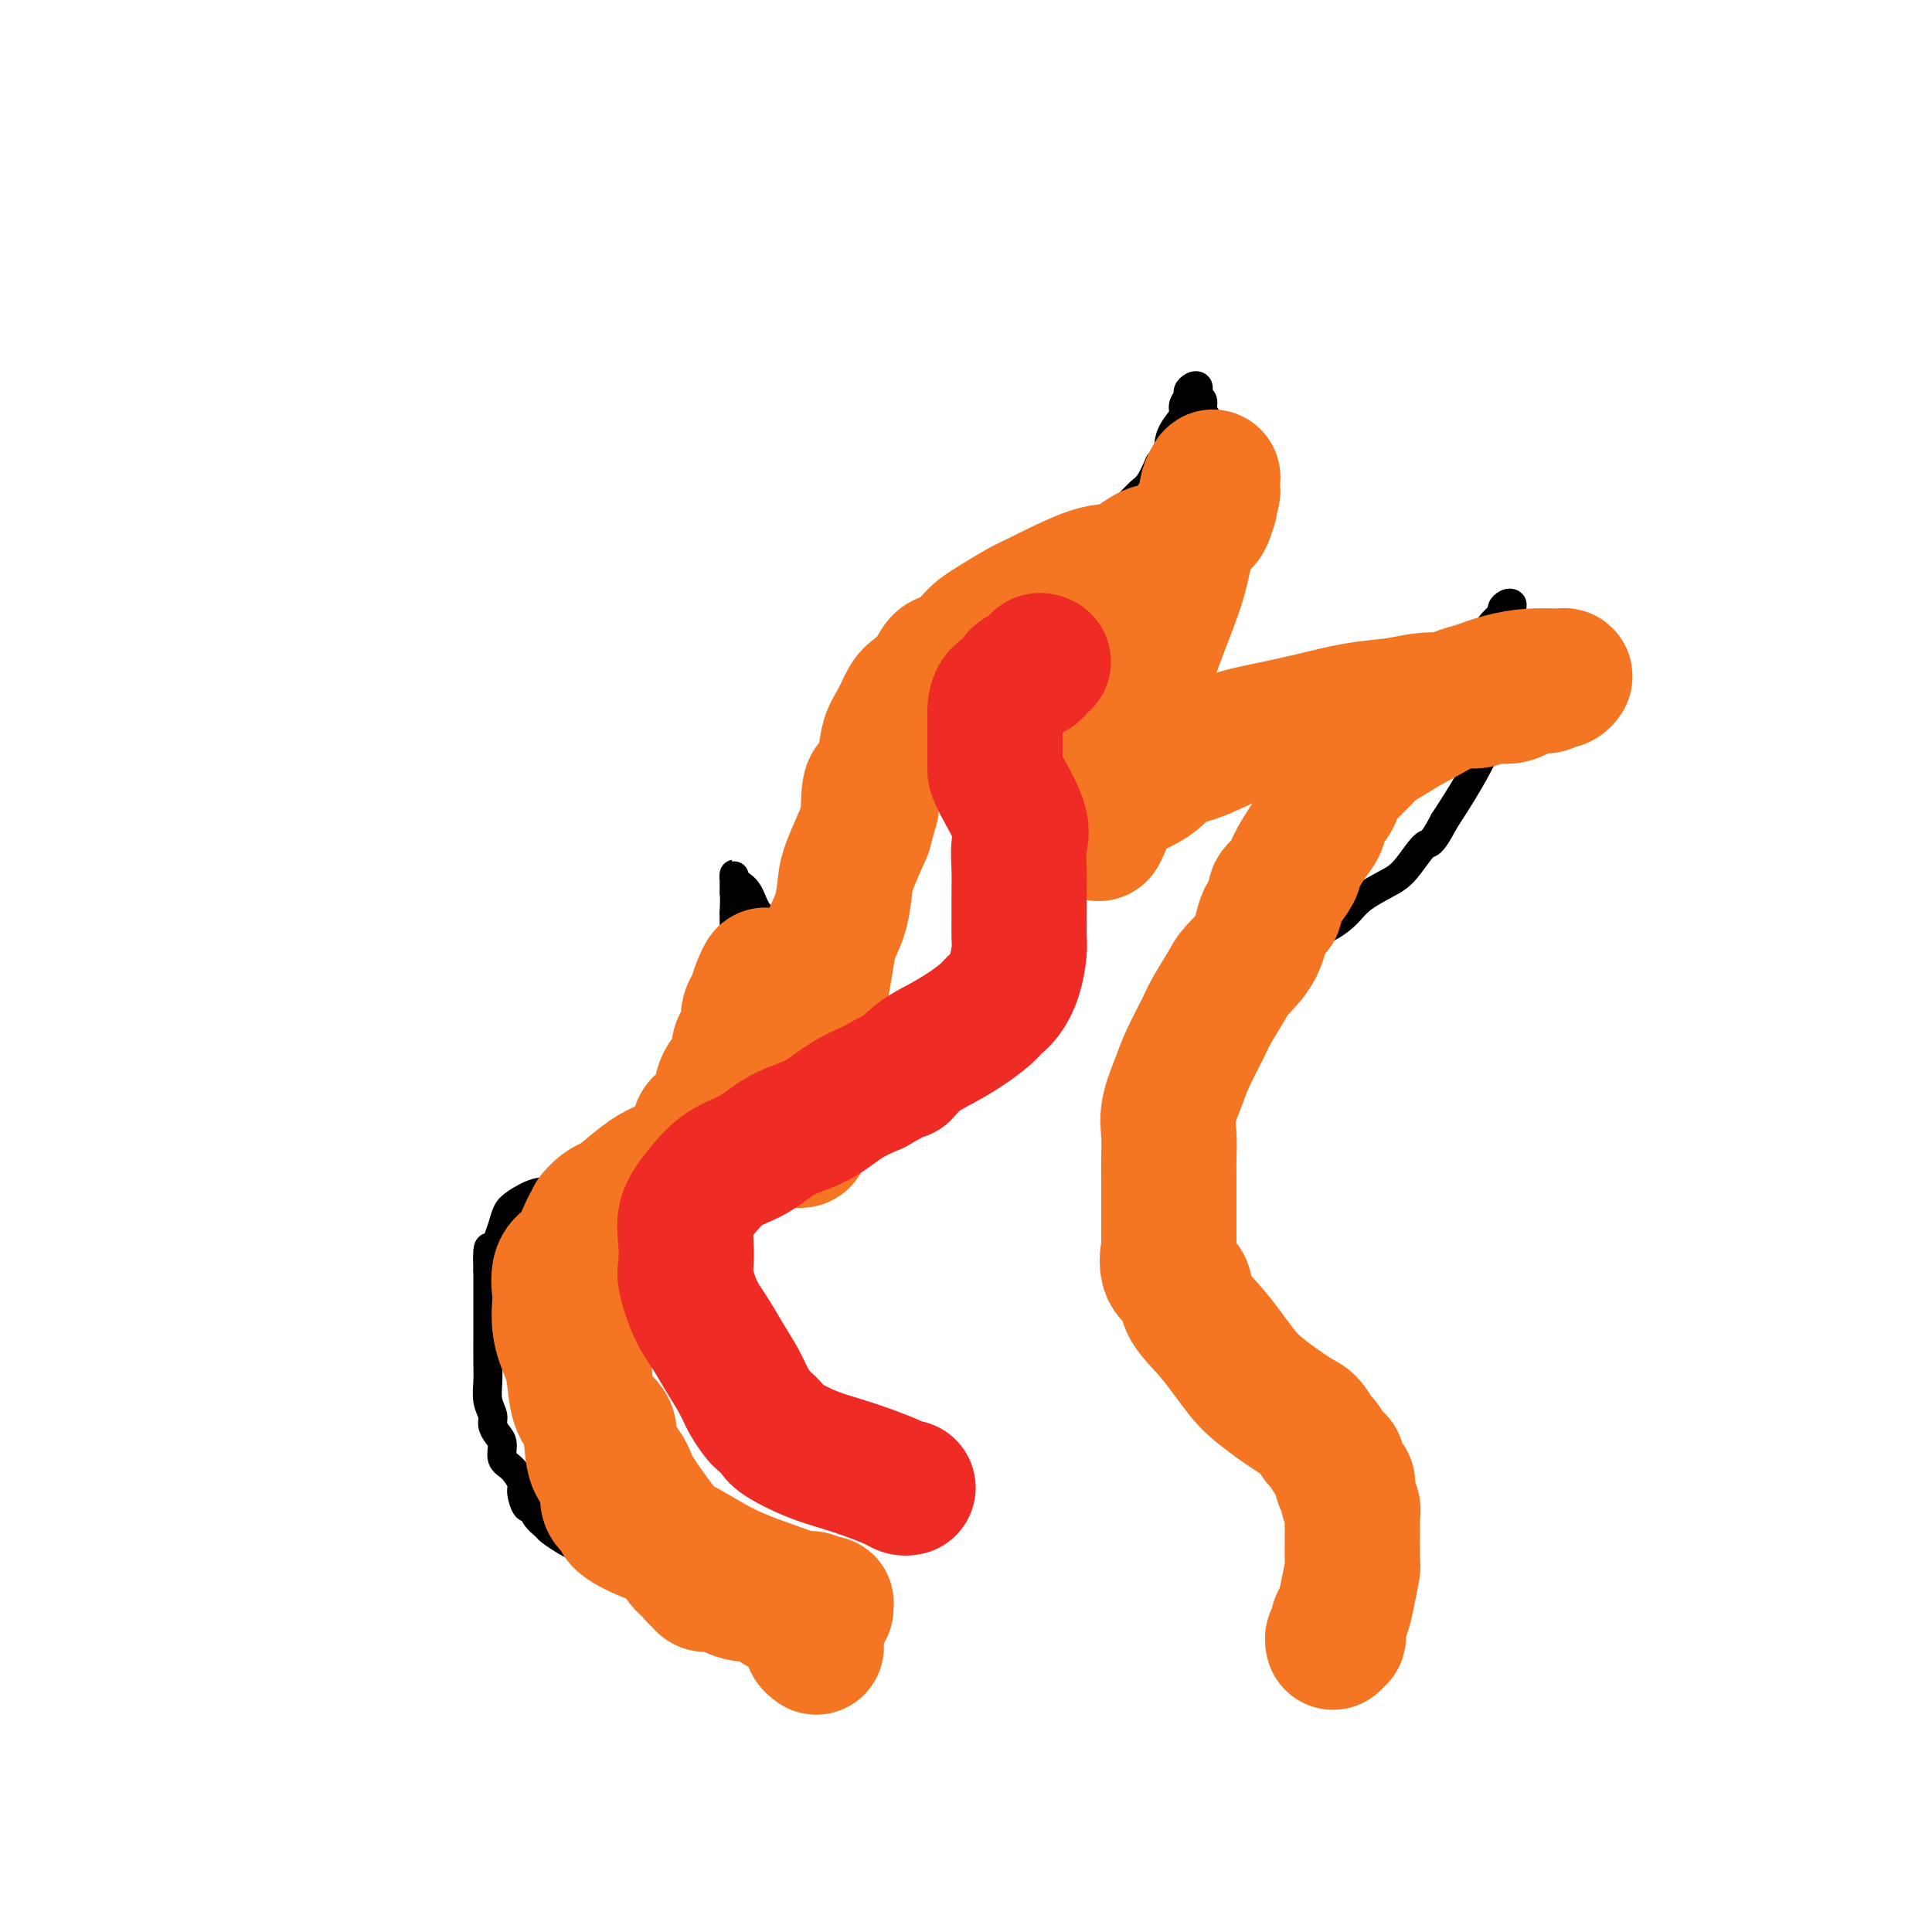 <svg viewBox='0 0 400 400' version='1.1' xmlns='http://www.w3.org/2000/svg' xmlns:xlink='http://www.w3.org/1999/xlink'><g fill='none' stroke='#000000' stroke-width='6' stroke-linecap='round' stroke-linejoin='round'><path d='M122,323c0.397,0.512 0.794,1.024 1,1c0.206,-0.024 0.222,-0.583 0,-1c-0.222,-0.417 -0.683,-0.693 -1,-1c-0.317,-0.307 -0.489,-0.645 -1,-1c-0.511,-0.355 -1.359,-0.727 -2,-1c-0.641,-0.273 -1.075,-0.445 -2,-1c-0.925,-0.555 -2.342,-1.491 -3,-2c-0.658,-0.509 -0.559,-0.591 -1,-1c-0.441,-0.409 -1.423,-1.144 -2,-2c-0.577,-0.856 -0.748,-1.833 -1,-2c-0.252,-0.167 -0.583,0.476 -1,0c-0.417,-0.476 -0.920,-2.071 -1,-3c-0.080,-0.929 0.263,-1.193 0,-2c-0.263,-0.807 -1.132,-2.156 -2,-3c-0.868,-0.844 -1.734,-1.184 -2,-2c-0.266,-0.816 0.069,-2.107 0,-3c-0.069,-0.893 -0.540,-1.386 -1,-2c-0.460,-0.614 -0.908,-1.347 -1,-2c-0.092,-0.653 0.171,-1.224 0,-2c-0.171,-0.776 -0.778,-1.755 -1,-3c-0.222,-1.245 -0.059,-2.756 0,-4c0.059,-1.244 0.016,-2.220 0,-4c-0.016,-1.780 -0.004,-4.364 0,-6c0.004,-1.636 0.001,-2.325 0,-4c-0.001,-1.675 -0.000,-4.336 0,-6c0.000,-1.664 0.000,-2.332 0,-3'/><path d='M101,263c-0.285,-6.855 0.502,-4.494 1,-4c0.498,0.494 0.705,-0.880 1,-2c0.295,-1.120 0.676,-1.986 1,-3c0.324,-1.014 0.592,-2.177 1,-3c0.408,-0.823 0.958,-1.307 2,-2c1.042,-0.693 2.578,-1.597 4,-2c1.422,-0.403 2.729,-0.307 4,-1c1.271,-0.693 2.504,-2.174 4,-3c1.496,-0.826 3.254,-0.996 5,-2c1.746,-1.004 3.479,-2.842 5,-4c1.521,-1.158 2.830,-1.638 4,-2c1.170,-0.362 2.202,-0.607 3,-1c0.798,-0.393 1.361,-0.933 2,-1c0.639,-0.067 1.355,0.339 2,0c0.645,-0.339 1.220,-1.422 2,-2c0.780,-0.578 1.767,-0.652 2,-1c0.233,-0.348 -0.287,-0.970 0,-2c0.287,-1.030 1.382,-2.466 2,-3c0.618,-0.534 0.761,-0.164 1,-1c0.239,-0.836 0.576,-2.878 1,-4c0.424,-1.122 0.937,-1.322 1,-2c0.063,-0.678 -0.323,-1.832 0,-3c0.323,-1.168 1.354,-2.350 2,-4c0.646,-1.650 0.905,-3.769 1,-5c0.095,-1.231 0.025,-1.574 0,-2c-0.025,-0.426 -0.007,-0.933 0,-2c0.007,-1.067 0.002,-2.692 0,-4c-0.002,-1.308 -0.000,-2.299 0,-3c0.000,-0.701 0.000,-1.112 0,-2c-0.000,-0.888 -0.000,-2.254 0,-3c0.000,-0.746 0.000,-0.873 0,-1'/><path d='M152,189c0.155,-4.262 0.042,-3.917 0,-4c-0.042,-0.083 -0.012,-0.594 0,-1c0.012,-0.406 0.005,-0.709 0,-1c-0.005,-0.291 -0.009,-0.572 0,-1c0.009,-0.428 0.032,-1.005 0,-1c-0.032,0.005 -0.118,0.592 0,1c0.118,0.408 0.440,0.637 1,1c0.560,0.363 1.357,0.861 2,2c0.643,1.139 1.132,2.918 2,4c0.868,1.082 2.115,1.465 3,2c0.885,0.535 1.407,1.220 2,2c0.593,0.780 1.258,1.655 2,3c0.742,1.345 1.560,3.160 2,4c0.440,0.840 0.503,0.706 1,1c0.497,0.294 1.429,1.016 2,2c0.571,0.984 0.780,2.230 1,3c0.220,0.770 0.451,1.066 1,2c0.549,0.934 1.415,2.508 2,3c0.585,0.492 0.888,-0.098 1,0c0.112,0.098 0.032,0.885 0,1c-0.032,0.115 -0.016,-0.443 0,-1'/><path d='M174,211c3.451,4.391 1.080,0.868 0,-1c-1.080,-1.868 -0.867,-2.082 -1,-3c-0.133,-0.918 -0.610,-2.540 -1,-4c-0.390,-1.460 -0.693,-2.757 -1,-5c-0.307,-2.243 -0.617,-5.432 -1,-8c-0.383,-2.568 -0.837,-4.514 -1,-6c-0.163,-1.486 -0.035,-2.512 0,-4c0.035,-1.488 -0.023,-3.437 0,-5c0.023,-1.563 0.126,-2.738 0,-4c-0.126,-1.262 -0.482,-2.609 0,-4c0.482,-1.391 1.802,-2.825 3,-5c1.198,-2.175 2.273,-5.089 3,-7c0.727,-1.911 1.104,-2.818 2,-4c0.896,-1.182 2.309,-2.637 3,-4c0.691,-1.363 0.660,-2.633 2,-4c1.340,-1.367 4.049,-2.830 6,-4c1.951,-1.170 3.142,-2.047 4,-3c0.858,-0.953 1.383,-1.982 3,-3c1.617,-1.018 4.327,-2.025 6,-3c1.673,-0.975 2.310,-1.919 4,-3c1.690,-1.081 4.432,-2.298 6,-3c1.568,-0.702 1.962,-0.888 3,-2c1.038,-1.112 2.720,-3.150 4,-4c1.280,-0.850 2.159,-0.513 3,-1c0.841,-0.487 1.643,-1.797 3,-3c1.357,-1.203 3.270,-2.299 4,-3c0.730,-0.701 0.279,-1.008 1,-2c0.721,-0.992 2.616,-2.668 4,-4c1.384,-1.332 2.257,-2.320 3,-3c0.743,-0.680 1.355,-1.051 2,-2c0.645,-0.949 1.322,-2.474 2,-4'/><path d='M240,96c2.282,-3.087 1.989,-3.303 2,-4c0.011,-0.697 0.328,-1.874 1,-3c0.672,-1.126 1.700,-2.200 2,-3c0.300,-0.800 -0.126,-1.325 0,-2c0.126,-0.675 0.805,-1.498 1,-2c0.195,-0.502 -0.092,-0.681 0,-1c0.092,-0.319 0.565,-0.777 1,-1c0.435,-0.223 0.834,-0.211 1,0c0.166,0.211 0.101,0.622 0,1c-0.101,0.378 -0.237,0.724 0,1c0.237,0.276 0.848,0.481 1,1c0.152,0.519 -0.155,1.351 0,2c0.155,0.649 0.774,1.115 1,2c0.226,0.885 0.061,2.190 0,3c-0.061,0.810 -0.016,1.126 0,2c0.016,0.874 0.004,2.305 0,4c-0.004,1.695 -0.001,3.654 0,5c0.001,1.346 -0.002,2.079 0,3c0.002,0.921 0.008,2.031 0,3c-0.008,0.969 -0.030,1.799 0,3c0.030,1.201 0.112,2.773 0,4c-0.112,1.227 -0.418,2.108 -1,3c-0.582,0.892 -1.439,1.795 -2,3c-0.561,1.205 -0.824,2.712 -1,4c-0.176,1.288 -0.264,2.355 -1,4c-0.736,1.645 -2.121,3.866 -3,6c-0.879,2.134 -1.251,4.181 -2,6c-0.749,1.819 -1.874,3.409 -3,5'/><path d='M237,145c-2.897,6.271 -3.641,6.448 -4,8c-0.359,1.552 -0.335,4.480 -1,6c-0.665,1.520 -2.019,1.632 -3,3c-0.981,1.368 -1.588,3.993 -2,5c-0.412,1.007 -0.629,0.397 -1,1c-0.371,0.603 -0.896,2.418 -1,3c-0.104,0.582 0.213,-0.070 0,0c-0.213,0.070 -0.956,0.861 -1,1c-0.044,0.139 0.611,-0.375 1,-1c0.389,-0.625 0.512,-1.363 1,-2c0.488,-0.637 1.340,-1.175 2,-2c0.660,-0.825 1.126,-1.937 2,-3c0.874,-1.063 2.156,-2.078 3,-3c0.844,-0.922 1.251,-1.752 2,-3c0.749,-1.248 1.839,-2.912 3,-4c1.161,-1.088 2.393,-1.598 3,-2c0.607,-0.402 0.588,-0.696 1,-1c0.412,-0.304 1.256,-0.617 2,-1c0.744,-0.383 1.387,-0.835 2,-1c0.613,-0.165 1.196,-0.044 2,0c0.804,0.044 1.829,0.009 3,0c1.171,-0.009 2.489,0.008 4,0c1.511,-0.008 3.214,-0.041 5,0c1.786,0.041 3.653,0.154 6,0c2.347,-0.154 5.173,-0.577 8,-1'/><path d='M274,148c6.068,-0.419 6.239,-0.467 8,-1c1.761,-0.533 5.112,-1.550 7,-2c1.888,-0.450 2.312,-0.333 3,0c0.688,0.333 1.641,0.881 3,0c1.359,-0.881 3.125,-3.192 4,-4c0.875,-0.808 0.861,-0.115 1,0c0.139,0.115 0.432,-0.349 1,-1c0.568,-0.651 1.412,-1.490 2,-2c0.588,-0.510 0.919,-0.692 1,-1c0.081,-0.308 -0.090,-0.741 0,-1c0.090,-0.259 0.440,-0.345 1,-1c0.560,-0.655 1.330,-1.878 2,-3c0.670,-1.122 1.241,-2.144 2,-3c0.759,-0.856 1.706,-1.548 2,-2c0.294,-0.452 -0.065,-0.665 0,-1c0.065,-0.335 0.553,-0.791 1,-1c0.447,-0.209 0.852,-0.171 1,0c0.148,0.171 0.039,0.476 0,1c-0.039,0.524 -0.006,1.268 0,2c0.006,0.732 -0.013,1.452 0,2c0.013,0.548 0.059,0.922 0,2c-0.059,1.078 -0.223,2.859 0,4c0.223,1.141 0.833,1.643 0,4c-0.833,2.357 -3.110,6.570 -4,9c-0.890,2.430 -0.393,3.077 -1,5c-0.607,1.923 -2.316,5.121 -4,8c-1.684,2.879 -3.342,5.440 -5,8'/><path d='M299,170c-2.875,5.509 -3.062,4.280 -4,5c-0.938,0.720 -2.625,3.389 -4,5c-1.375,1.611 -2.437,2.164 -4,3c-1.563,0.836 -3.628,1.955 -5,3c-1.372,1.045 -2.053,2.016 -3,3c-0.947,0.984 -2.160,1.982 -4,3c-1.840,1.018 -4.307,2.058 -6,3c-1.693,0.942 -2.613,1.787 -4,3c-1.387,1.213 -3.243,2.794 -5,4c-1.757,1.206 -3.415,2.037 -5,3c-1.585,0.963 -3.096,2.060 -4,3c-0.904,0.940 -1.202,1.724 -2,3c-0.798,1.276 -2.096,3.042 -3,4c-0.904,0.958 -1.413,1.106 -2,2c-0.587,0.894 -1.254,2.535 -2,4c-0.746,1.465 -1.573,2.756 -2,4c-0.427,1.244 -0.454,2.442 -1,4c-0.546,1.558 -1.610,3.477 -2,5c-0.390,1.523 -0.107,2.651 0,4c0.107,1.349 0.037,2.920 0,5c-0.037,2.080 -0.043,4.668 0,7c0.043,2.332 0.134,4.408 0,6c-0.134,1.592 -0.491,2.701 0,4c0.491,1.299 1.832,2.788 3,5c1.168,2.212 2.163,5.147 3,7c0.837,1.853 1.516,2.625 3,4c1.484,1.375 3.773,3.352 5,5c1.227,1.648 1.391,2.968 2,4c0.609,1.032 1.664,1.778 3,3c1.336,1.222 2.953,2.921 4,4c1.047,1.079 1.523,1.540 2,2'/><path d='M262,294c4.847,5.938 4.465,3.783 5,4c0.535,0.217 1.986,2.805 3,4c1.014,1.195 1.591,0.996 2,1c0.409,0.004 0.649,0.212 1,1c0.351,0.788 0.812,2.156 1,3c0.188,0.844 0.103,1.163 0,2c-0.103,0.837 -0.224,2.193 0,3c0.224,0.807 0.794,1.065 1,2c0.206,0.935 0.048,2.547 0,4c-0.048,1.453 0.015,2.746 0,4c-0.015,1.254 -0.109,2.469 0,4c0.109,1.531 0.422,3.377 0,6c-0.422,2.623 -1.577,6.023 -2,8c-0.423,1.977 -0.114,2.532 0,3c0.114,0.468 0.033,0.848 0,1c-0.033,0.152 -0.016,0.076 0,0'/></g>
<g fill='none' stroke='#F47623' stroke-width='28' stroke-linecap='round' stroke-linejoin='round'><path d='M169,341c-0.453,-0.335 -0.907,-0.670 -1,-1c-0.093,-0.330 0.173,-0.654 0,-1c-0.173,-0.346 -0.785,-0.712 -1,-1c-0.215,-0.288 -0.035,-0.498 0,-1c0.035,-0.502 -0.077,-1.297 -1,-2c-0.923,-0.703 -2.659,-1.316 -4,-2c-1.341,-0.684 -2.288,-1.441 -3,-2c-0.712,-0.559 -1.189,-0.919 -2,-1c-0.811,-0.081 -1.957,0.119 -3,0c-1.043,-0.119 -1.982,-0.557 -3,-1c-1.018,-0.443 -2.113,-0.893 -3,-1c-0.887,-0.107 -1.564,0.128 -2,0c-0.436,-0.128 -0.631,-0.618 -1,-1c-0.369,-0.382 -0.913,-0.657 -1,-1c-0.087,-0.343 0.285,-0.753 0,-1c-0.285,-0.247 -1.225,-0.331 -2,-1c-0.775,-0.669 -1.385,-1.925 -2,-3c-0.615,-1.075 -1.235,-1.970 -2,-3c-0.765,-1.030 -1.677,-2.193 -3,-4c-1.323,-1.807 -3.059,-4.256 -4,-6c-0.941,-1.744 -1.088,-2.784 -2,-4c-0.912,-1.216 -2.588,-2.610 -3,-4c-0.412,-1.390 0.439,-2.777 0,-4c-0.439,-1.223 -2.169,-2.281 -3,-3c-0.831,-0.719 -0.762,-1.098 -1,-2c-0.238,-0.902 -0.782,-2.325 -1,-3c-0.218,-0.675 -0.111,-0.601 0,-1c0.111,-0.399 0.226,-1.272 0,-2c-0.226,-0.728 -0.792,-1.311 -1,-2c-0.208,-0.689 -0.060,-1.482 0,-2c0.060,-0.518 0.030,-0.759 0,-1'/><path d='M120,280c-0.737,-3.453 0.420,-2.085 1,-2c0.580,0.085 0.584,-1.113 1,-2c0.416,-0.887 1.243,-1.464 2,-2c0.757,-0.536 1.443,-1.031 2,-2c0.557,-0.969 0.986,-2.410 2,-4c1.014,-1.590 2.613,-3.327 3,-4c0.387,-0.673 -0.440,-0.281 0,-1c0.440,-0.719 2.145,-2.549 3,-4c0.855,-1.451 0.860,-2.524 1,-3c0.140,-0.476 0.415,-0.354 1,-1c0.585,-0.646 1.481,-2.059 2,-3c0.519,-0.941 0.663,-1.408 1,-2c0.337,-0.592 0.867,-1.307 1,-2c0.133,-0.693 -0.132,-1.365 0,-2c0.132,-0.635 0.659,-1.234 1,-2c0.341,-0.766 0.494,-1.699 1,-3c0.506,-1.301 1.365,-2.969 2,-4c0.635,-1.031 1.048,-1.424 1,-2c-0.048,-0.576 -0.556,-1.334 0,-2c0.556,-0.666 2.177,-1.241 3,-2c0.823,-0.759 0.847,-1.702 1,-3c0.153,-1.298 0.436,-2.952 1,-4c0.564,-1.048 1.409,-1.492 2,-2c0.591,-0.508 0.928,-1.080 1,-2c0.072,-0.920 -0.122,-2.187 0,-3c0.122,-0.813 0.558,-1.174 1,-2c0.442,-0.826 0.889,-2.119 1,-3c0.111,-0.881 -0.115,-1.349 0,-2c0.115,-0.651 0.569,-1.483 1,-2c0.431,-0.517 0.837,-0.719 1,-1c0.163,-0.281 0.081,-0.640 0,-1'/><path d='M157,206c2.901,-7.399 0.654,-2.896 0,-1c-0.654,1.896 0.285,1.184 1,1c0.715,-0.184 1.206,0.160 2,1c0.794,0.840 1.891,2.175 2,3c0.109,0.825 -0.770,1.138 0,2c0.770,0.862 3.190,2.273 4,3c0.810,0.727 0.011,0.771 0,1c-0.011,0.229 0.768,0.644 1,1c0.232,0.356 -0.081,0.652 0,1c0.081,0.348 0.557,0.748 1,1c0.443,0.252 0.854,0.358 1,0c0.146,-0.358 0.028,-1.179 0,-2c-0.028,-0.821 0.033,-1.643 0,-2c-0.033,-0.357 -0.160,-0.249 0,-2c0.160,-1.751 0.606,-5.361 1,-8c0.394,-2.639 0.734,-4.307 1,-6c0.266,-1.693 0.458,-3.412 1,-5c0.542,-1.588 1.434,-3.044 2,-5c0.566,-1.956 0.806,-4.411 1,-6c0.194,-1.589 0.341,-2.311 1,-4c0.659,-1.689 1.829,-4.344 3,-7'/><path d='M179,172c2.091,-7.799 1.319,-4.298 1,-4c-0.319,0.298 -0.185,-2.607 0,-4c0.185,-1.393 0.420,-1.273 1,-2c0.580,-0.727 1.505,-2.301 2,-4c0.495,-1.699 0.559,-3.521 1,-5c0.441,-1.479 1.258,-2.614 2,-4c0.742,-1.386 1.409,-3.024 2,-4c0.591,-0.976 1.107,-1.290 2,-2c0.893,-0.710 2.164,-1.814 3,-3c0.836,-1.186 1.236,-2.452 2,-3c0.764,-0.548 1.893,-0.378 3,-1c1.107,-0.622 2.193,-2.036 3,-3c0.807,-0.964 1.335,-1.478 2,-2c0.665,-0.522 1.467,-1.051 3,-2c1.533,-0.949 3.796,-2.317 5,-3c1.204,-0.683 1.348,-0.681 4,-2c2.652,-1.319 7.813,-3.961 11,-5c3.187,-1.039 4.400,-0.477 6,-1c1.600,-0.523 3.585,-2.133 5,-3c1.415,-0.867 2.259,-0.991 3,-1c0.741,-0.009 1.378,0.099 2,0c0.622,-0.099 1.228,-0.404 2,-1c0.772,-0.596 1.709,-1.485 2,-2c0.291,-0.515 -0.063,-0.658 0,-1c0.063,-0.342 0.542,-0.883 1,-1c0.458,-0.117 0.893,0.190 1,0c0.107,-0.190 -0.116,-0.876 0,-1c0.116,-0.124 0.570,0.313 1,0c0.430,-0.313 0.837,-1.375 1,-2c0.163,-0.625 0.081,-0.812 0,-1'/><path d='M250,105c0.944,-1.129 0.306,0.048 0,0c-0.306,-0.048 -0.278,-1.323 0,-2c0.278,-0.677 0.808,-0.757 1,-1c0.192,-0.243 0.048,-0.649 0,-1c-0.048,-0.351 0.000,-0.649 0,-1c-0.000,-0.351 -0.049,-0.757 0,-1c0.049,-0.243 0.195,-0.325 0,0c-0.195,0.325 -0.730,1.056 -1,2c-0.270,0.944 -0.274,2.101 -1,4c-0.726,1.899 -2.172,4.542 -3,7c-0.828,2.458 -1.037,4.732 -2,8c-0.963,3.268 -2.681,7.529 -4,11c-1.319,3.471 -2.241,6.153 -3,9c-0.759,2.847 -1.356,5.859 -2,8c-0.644,2.141 -1.335,3.411 -2,5c-0.665,1.589 -1.302,3.496 -2,5c-0.698,1.504 -1.456,2.604 -2,4c-0.544,1.396 -0.875,3.090 -1,4c-0.125,0.910 -0.044,1.038 0,1c0.044,-0.038 0.050,-0.241 0,0c-0.050,0.241 -0.157,0.926 0,1c0.157,0.074 0.579,-0.463 1,-1'/><path d='M229,167c-3.269,10.664 -0.442,3.326 1,0c1.442,-3.326 1.499,-2.638 3,-3c1.501,-0.362 4.446,-1.774 6,-3c1.554,-1.226 1.718,-2.268 3,-3c1.282,-0.732 3.684,-1.156 6,-2c2.316,-0.844 4.547,-2.110 7,-3c2.453,-0.890 5.127,-1.405 8,-2c2.873,-0.595 5.946,-1.270 9,-2c3.054,-0.730 6.088,-1.516 9,-2c2.912,-0.484 5.700,-0.666 8,-1c2.300,-0.334 4.110,-0.820 6,-1c1.890,-0.180 3.859,-0.052 5,0c1.141,0.052 1.452,0.030 2,0c0.548,-0.030 1.333,-0.068 2,0c0.667,0.068 1.218,0.244 2,0c0.782,-0.244 1.796,-0.907 3,-1c1.204,-0.093 2.598,0.382 4,0c1.402,-0.382 2.811,-1.623 4,-2c1.189,-0.377 2.157,0.109 3,0c0.843,-0.109 1.560,-0.814 2,-1c0.440,-0.186 0.601,0.146 1,0c0.399,-0.146 1.035,-0.769 1,-1c-0.035,-0.231 -0.741,-0.070 -1,0c-0.259,0.070 -0.069,0.050 -1,0c-0.931,-0.050 -2.981,-0.129 -5,0c-2.019,0.129 -4.005,0.465 -6,1c-1.995,0.535 -3.997,1.267 -6,2'/><path d='M305,143c-3.791,0.790 -4.268,1.765 -6,3c-1.732,1.235 -4.720,2.728 -7,4c-2.280,1.272 -3.853,2.322 -5,3c-1.147,0.678 -1.869,0.985 -3,2c-1.131,1.015 -2.670,2.737 -4,4c-1.330,1.263 -2.452,2.068 -3,3c-0.548,0.932 -0.523,1.991 -1,3c-0.477,1.009 -1.457,1.966 -2,3c-0.543,1.034 -0.648,2.143 -1,3c-0.352,0.857 -0.950,1.460 -2,3c-1.050,1.540 -2.553,4.017 -3,5c-0.447,0.983 0.161,0.473 0,1c-0.161,0.527 -1.091,2.093 -2,3c-0.909,0.907 -1.799,1.156 -2,2c-0.201,0.844 0.285,2.282 0,3c-0.285,0.718 -1.340,0.716 -2,2c-0.660,1.284 -0.924,3.853 -2,6c-1.076,2.147 -2.964,3.873 -4,5c-1.036,1.127 -1.222,1.657 -2,3c-0.778,1.343 -2.149,3.499 -3,5c-0.851,1.501 -1.181,2.346 -2,4c-0.819,1.654 -2.129,4.116 -3,6c-0.871,1.884 -1.305,3.190 -2,5c-0.695,1.810 -1.650,4.125 -2,6c-0.350,1.875 -0.094,3.309 0,5c0.094,1.691 0.025,3.639 0,5c-0.025,1.361 -0.007,2.135 0,4c0.007,1.865 0.002,4.819 0,6c-0.002,1.181 -0.000,0.587 0,1c0.000,0.413 0.000,1.832 0,3c-0.000,1.168 -0.000,2.084 0,3'/><path d='M242,257c0.048,4.423 0.168,1.981 0,2c-0.168,0.019 -0.625,2.500 0,4c0.625,1.500 2.330,2.018 3,3c0.670,0.982 0.304,2.427 1,4c0.696,1.573 2.455,3.272 4,5c1.545,1.728 2.875,3.483 4,5c1.125,1.517 2.046,2.796 3,4c0.954,1.204 1.942,2.334 4,4c2.058,1.666 5.185,3.869 7,5c1.815,1.131 2.318,1.188 3,2c0.682,0.812 1.545,2.377 2,3c0.455,0.623 0.504,0.304 1,1c0.496,0.696 1.438,2.406 2,3c0.562,0.594 0.743,0.070 1,1c0.257,0.930 0.591,3.313 1,4c0.409,0.687 0.894,-0.322 1,0c0.106,0.322 -0.168,1.975 0,3c0.168,1.025 0.778,1.423 1,2c0.222,0.577 0.056,1.333 0,2c-0.056,0.667 -0.004,1.246 0,3c0.004,1.754 -0.041,4.682 0,6c0.041,1.318 0.168,1.025 0,2c-0.168,0.975 -0.633,3.218 -1,5c-0.367,1.782 -0.638,3.103 -1,4c-0.362,0.897 -0.815,1.368 -1,2c-0.185,0.632 -0.102,1.423 0,2c0.102,0.577 0.223,0.938 0,1c-0.223,0.062 -0.791,-0.176 -1,0c-0.209,0.176 -0.060,0.764 0,1c0.060,0.236 0.030,0.118 0,0'/><path d='M171,333c-0.016,-0.414 -0.032,-0.828 0,-1c0.032,-0.172 0.113,-0.104 0,0c-0.113,0.104 -0.421,0.242 -1,0c-0.579,-0.242 -1.431,-0.863 -2,-1c-0.569,-0.137 -0.855,0.211 -2,0c-1.145,-0.211 -3.148,-0.980 -6,-2c-2.852,-1.020 -6.552,-2.290 -10,-4c-3.448,-1.710 -6.644,-3.861 -9,-5c-2.356,-1.139 -3.870,-1.266 -6,-2c-2.130,-0.734 -4.874,-2.073 -6,-3c-1.126,-0.927 -0.634,-1.441 -1,-2c-0.366,-0.559 -1.588,-1.164 -2,-2c-0.412,-0.836 -0.012,-1.902 0,-3c0.012,-1.098 -0.364,-2.229 -1,-3c-0.636,-0.771 -1.531,-1.184 -2,-3c-0.469,-1.816 -0.511,-5.035 -1,-7c-0.489,-1.965 -1.423,-2.675 -2,-4c-0.577,-1.325 -0.795,-3.265 -1,-5c-0.205,-1.735 -0.397,-3.266 -1,-5c-0.603,-1.734 -1.616,-3.670 -2,-6c-0.384,-2.330 -0.139,-5.053 0,-6c0.139,-0.947 0.173,-0.118 0,-1c-0.173,-0.882 -0.551,-3.473 0,-5c0.551,-1.527 2.033,-1.988 3,-3c0.967,-1.012 1.419,-2.575 2,-4c0.581,-1.425 1.290,-2.713 2,-4'/><path d='M123,252c1.797,-2.241 2.791,-2.344 4,-3c1.209,-0.656 2.633,-1.863 4,-3c1.367,-1.137 2.675,-2.202 4,-3c1.325,-0.798 2.665,-1.328 4,-2c1.335,-0.672 2.665,-1.487 4,-2c1.335,-0.513 2.677,-0.725 5,-1c2.323,-0.275 5.628,-0.613 8,-1c2.372,-0.387 3.812,-0.822 5,-1c1.188,-0.178 2.122,-0.099 3,0c0.878,0.099 1.698,0.219 2,0c0.302,-0.219 0.086,-0.777 0,-1c-0.086,-0.223 -0.043,-0.112 0,0'/></g>
<g fill='none' stroke='#EE2B24' stroke-width='28' stroke-linecap='round' stroke-linejoin='round'><path d='M188,308c-0.309,0.066 -0.618,0.132 -1,0c-0.382,-0.132 -0.838,-0.462 -2,-1c-1.162,-0.538 -3.031,-1.284 -5,-2c-1.969,-0.716 -4.037,-1.400 -6,-2c-1.963,-0.600 -3.820,-1.115 -6,-2c-2.180,-0.885 -4.681,-2.140 -6,-3c-1.319,-0.860 -1.455,-1.324 -2,-2c-0.545,-0.676 -1.500,-1.565 -2,-2c-0.500,-0.435 -0.545,-0.415 -1,-1c-0.455,-0.585 -1.318,-1.774 -2,-3c-0.682,-1.226 -1.181,-2.489 -2,-4c-0.819,-1.511 -1.957,-3.270 -3,-5c-1.043,-1.730 -1.992,-3.431 -3,-5c-1.008,-1.569 -2.076,-3.006 -3,-5c-0.924,-1.994 -1.704,-4.545 -2,-6c-0.296,-1.455 -0.108,-1.814 0,-3c0.108,-1.186 0.134,-3.197 0,-5c-0.134,-1.803 -0.429,-3.396 0,-5c0.429,-1.604 1.583,-3.219 3,-5c1.417,-1.781 3.098,-3.730 5,-5c1.902,-1.270 4.026,-1.862 6,-3c1.974,-1.138 3.797,-2.820 6,-4c2.203,-1.180 4.785,-1.856 7,-3c2.215,-1.144 4.061,-2.755 6,-4c1.939,-1.245 3.969,-2.122 6,-3'/><path d='M181,225c6.810,-3.940 5.834,-2.788 6,-3c0.166,-0.212 1.472,-1.786 3,-3c1.528,-1.214 3.277,-2.067 5,-3c1.723,-0.933 3.421,-1.945 5,-3c1.579,-1.055 3.040,-2.152 4,-3c0.960,-0.848 1.420,-1.447 2,-2c0.580,-0.553 1.280,-1.059 2,-2c0.720,-0.941 1.461,-2.316 2,-4c0.539,-1.684 0.877,-3.678 1,-5c0.123,-1.322 0.032,-1.974 0,-3c-0.032,-1.026 -0.005,-2.426 0,-4c0.005,-1.574 -0.013,-3.321 0,-5c0.013,-1.679 0.056,-3.289 0,-5c-0.056,-1.711 -0.211,-3.521 0,-5c0.211,-1.479 0.789,-2.627 0,-5c-0.789,-2.373 -2.943,-5.972 -4,-8c-1.057,-2.028 -1.015,-2.483 -1,-3c0.015,-0.517 0.004,-1.094 0,-2c-0.004,-0.906 -0.001,-2.141 0,-3c0.001,-0.859 0.000,-1.342 0,-2c-0.000,-0.658 0.001,-1.493 0,-2c-0.001,-0.507 -0.003,-0.688 0,-1c0.003,-0.312 0.012,-0.756 0,-1c-0.012,-0.244 -0.045,-0.288 0,-1c0.045,-0.712 0.169,-2.093 1,-3c0.831,-0.907 2.369,-1.340 3,-2c0.631,-0.660 0.355,-1.548 1,-2c0.645,-0.452 2.212,-0.468 3,-1c0.788,-0.532 0.797,-1.581 1,-2c0.203,-0.419 0.602,-0.210 1,0'/></g>
</svg>